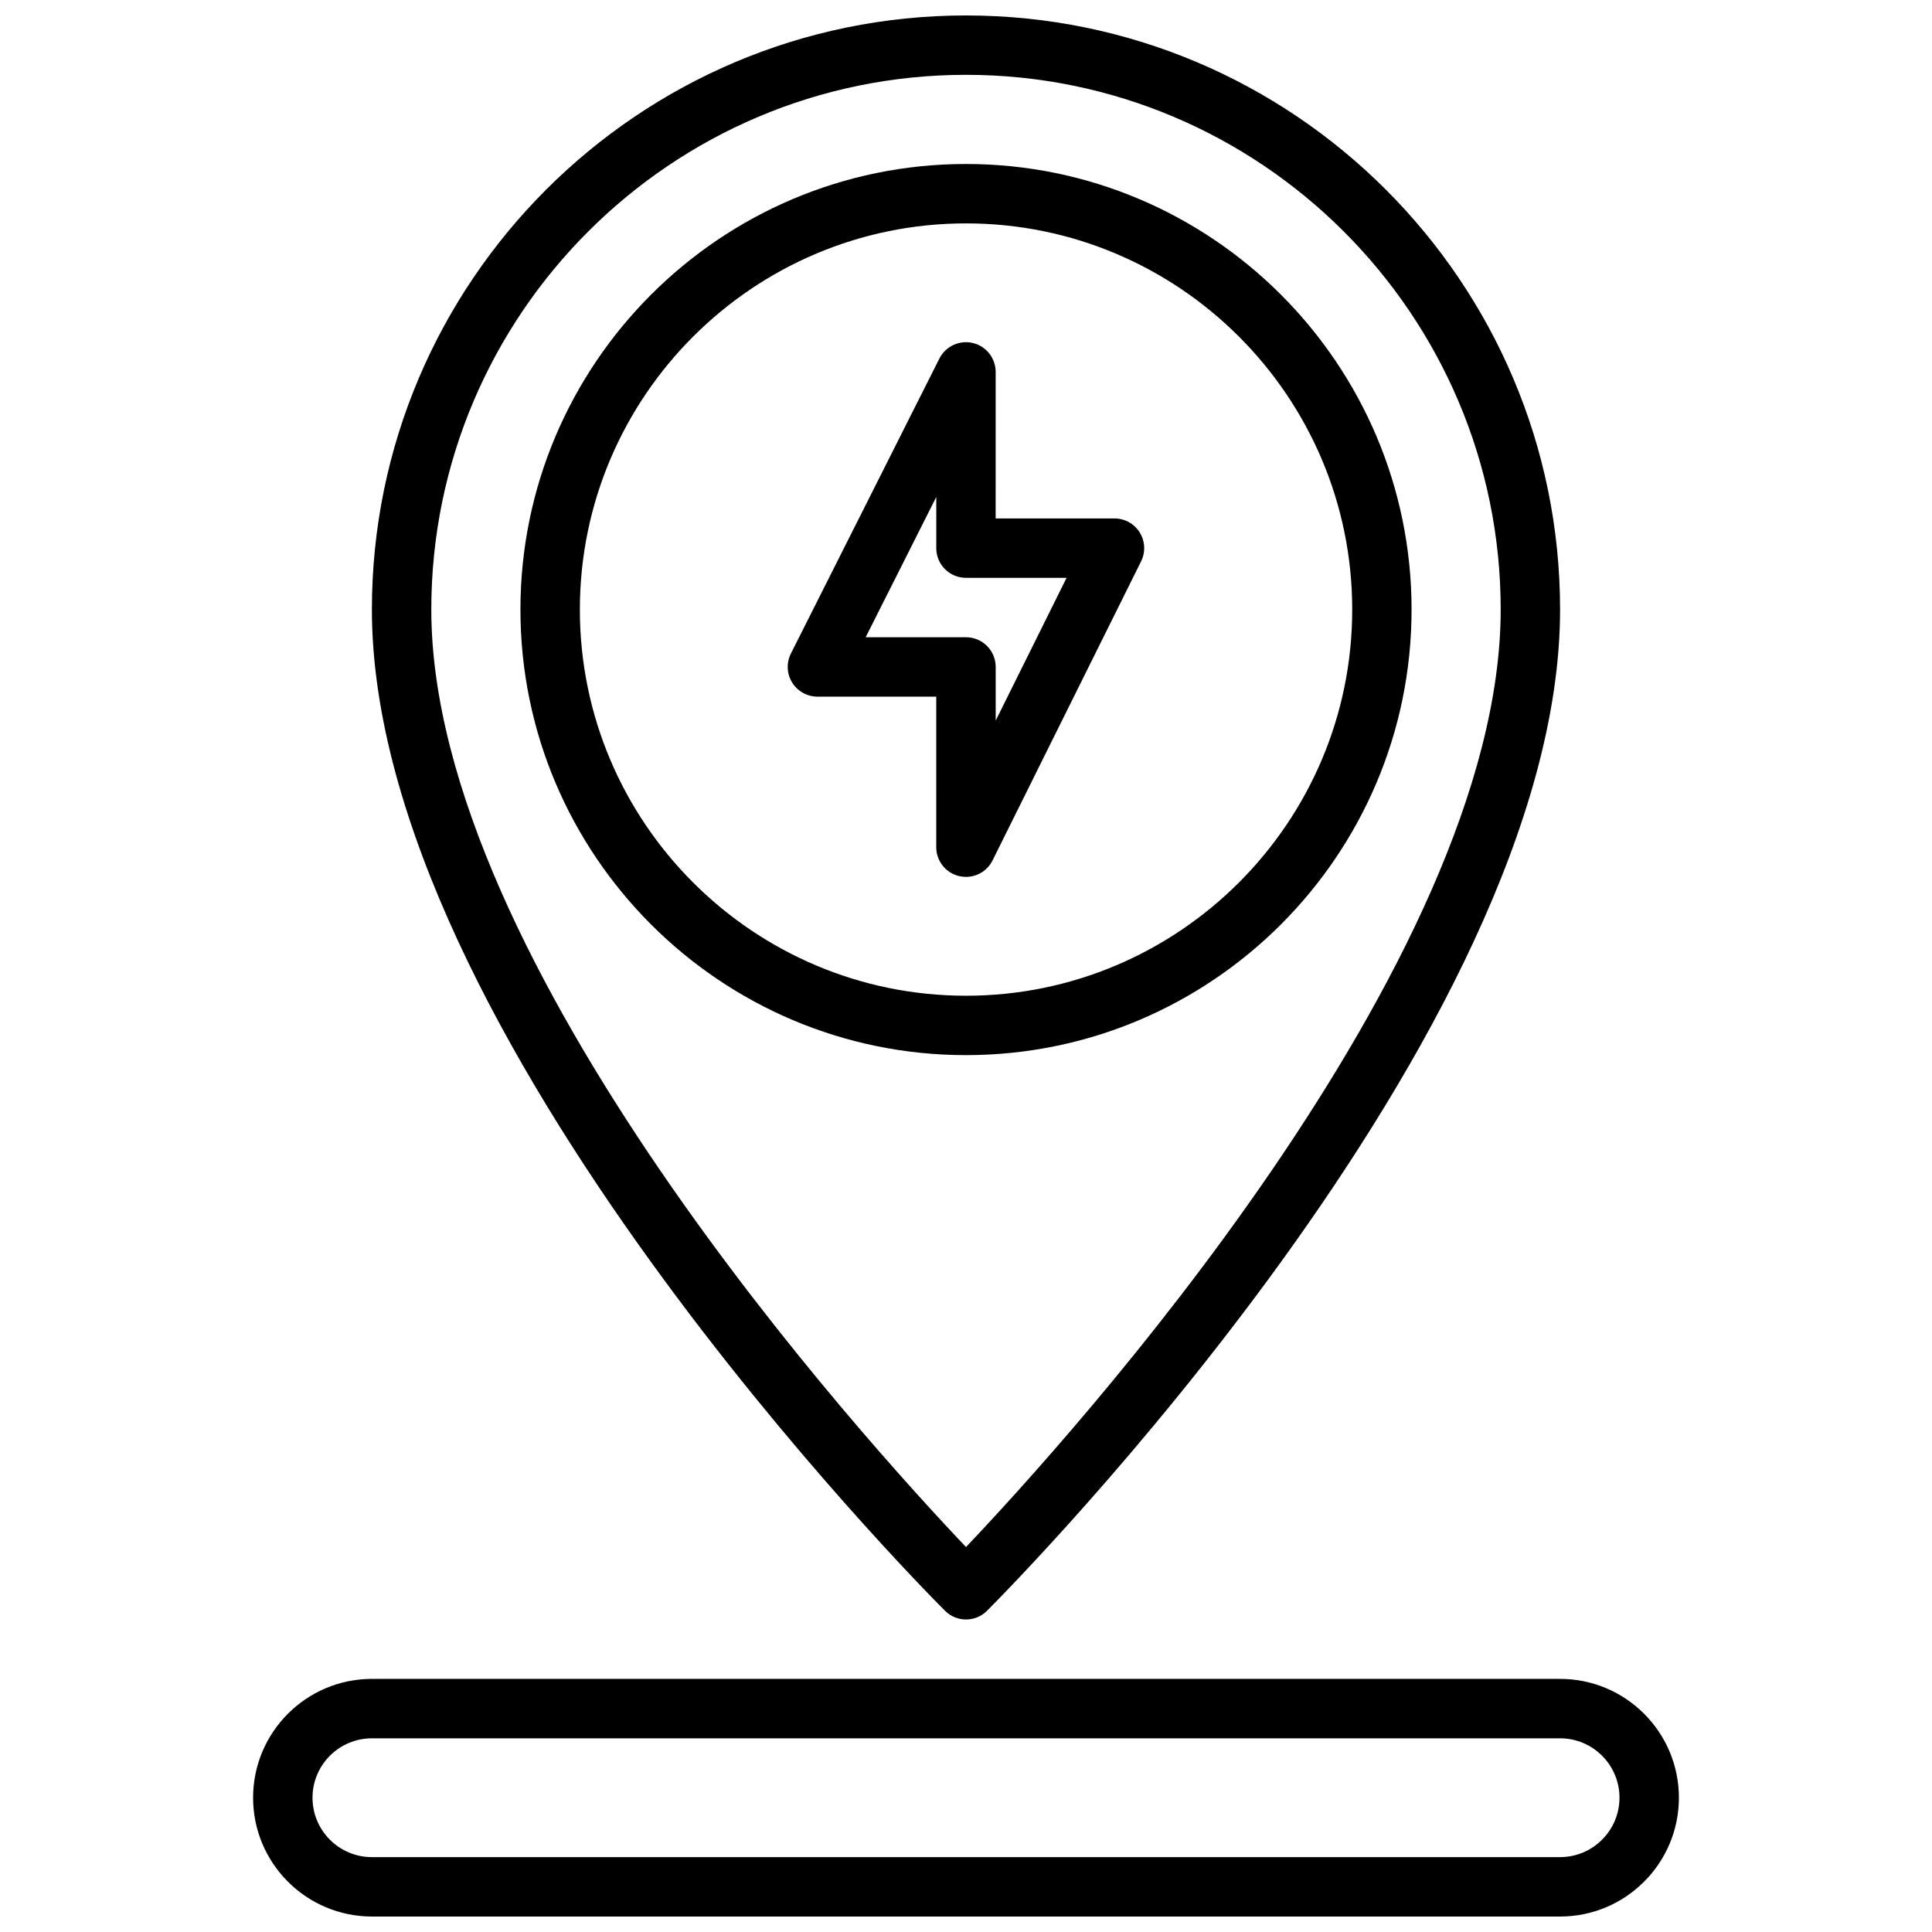 <?xml version="1.0" encoding="UTF-8"?>
<!-- Uploaded to: ICON Repo, www.svgrepo.com, Generator: ICON Repo Mixer Tools -->
<svg width="800px" height="800px" version="1.1" viewBox="144 144 512 512" xmlns="http://www.w3.org/2000/svg">
 <defs>
  <clipPath id="b">
   <path d="m211 588h378v63.902h-378z"/>
  </clipPath>
  <clipPath id="a">
   <path d="m242 148.09h316v425.91h-316z"/>
  </clipPath>
 </defs>
 <g clip-path="url(#b)">
  <path d="m242.56 651.9h314.88c17.367 0 31.488-14.121 31.488-31.488 0-17.367-14.121-31.488-31.488-31.488h-314.88c-17.367 0-31.488 14.121-31.488 31.488 0 17.367 14.121 31.488 31.488 31.488zm0-47.23h314.88c8.676 0 15.742 7.062 15.742 15.742 0 8.684-7.07 15.742-15.742 15.742l-314.88 0.004c-8.684 0-15.742-7.062-15.742-15.742-0.004-8.688 7.059-15.746 15.742-15.746z"/>
 </g>
 <g clip-path="url(#a)">
  <path d="m400 573.18c2.016 0 4.031-0.77 5.566-2.305 6.199-6.207 151.87-153.17 151.87-265.34 0-86.812-70.625-157.44-157.44-157.44s-157.44 70.629-157.44 157.44c0 112.18 145.67 259.14 151.88 265.34 1.535 1.531 3.551 2.305 5.566 2.305zm0-409.35c78.129 0 141.7 63.566 141.7 141.7 0 93.773-114.82 220.16-141.7 248.45-26.875-28.273-141.7-154.62-141.7-248.45 0-78.129 63.566-141.7 141.7-141.7z"/>
 </g>
 <path d="m518.08 305.54c0-65.109-52.973-118.08-118.08-118.08-65.117 0-118.08 52.973-118.08 118.08s52.965 118.08 118.08 118.08c65.113-0.004 118.08-52.973 118.08-118.08zm-220.41 0c0-56.426 45.91-102.34 102.34-102.34s102.34 45.91 102.34 102.34c0 56.426-45.91 102.34-102.34 102.34-56.43 0-102.34-45.902-102.34-102.34z"/>
 <path d="m407.04 372.01 39.359-79.246c1.211-2.441 1.078-5.336-0.363-7.652-1.434-2.312-3.969-3.723-6.691-3.723h-31.488l0.004-38.832c0-3.644-2.504-6.816-6.055-7.66-3.559-0.836-7.211 0.875-8.855 4.117l-39.359 78.191c-1.219 2.441-1.102 5.344 0.332 7.668 1.441 2.32 3.977 3.746 6.707 3.746h31.488l-0.004 39.891c0 3.652 2.512 6.832 6.07 7.668 0.613 0.141 1.219 0.203 1.812 0.203 2.934 0 5.699-1.645 7.043-4.371zm-33.629-59.133 18.711-37.172v13.555c0 4.344 3.519 7.871 7.871 7.871h26.664l-18.789 37.836v-14.219c0-4.344-3.519-7.871-7.871-7.871z"/>
</svg>
